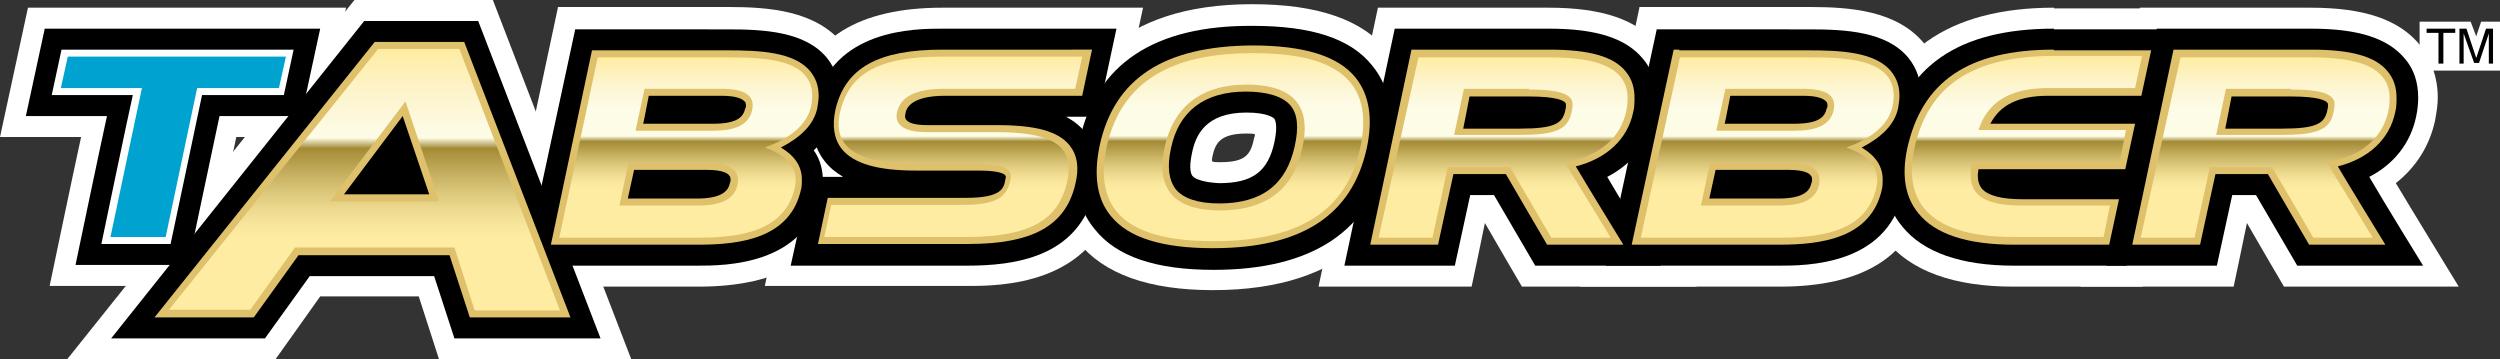 <?xml version="1.0" encoding="utf-8"?>
<!-- Generator: Adobe Illustrator 28.1.0, SVG Export Plug-In . SVG Version: 6.00 Build 0)  -->
<svg version="1.1" id="Layer_1" xmlns="http://www.w3.org/2000/svg" xmlns:xlink="http://www.w3.org/1999/xlink" x="0px" y="0px"
	 viewBox="0 0 357.6 51.4" style="enable-background:new 0 0 357.6 51.4;" xml:space="preserve">
<rect x="0" y="0" width="357.6" height="51.4" fill="#333333" stroke="none"/>
<style type="text/css">
	.st0{fill:#FFFFFF;}
	.st1{fill:#00A3D0;}
	.st2{fill:#DFC16C;}
	.st3{fill:url(#SVGID_1_);}
	.st4{fill:url(#SVGID_00000114780585171604541110000003759758327169384603_);}
	.st5{fill:url(#SVGID_00000100354754370099734510000004336479863727218073_);}
	.st6{fill:url(#SVGID_00000049181271270950024960000015852458753896683912_);}
	.st7{fill:url(#SVGID_00000057138884620010297730000018375350400088230297_);}
	.st8{fill:url(#SVGID_00000005951782631025548020000001943268182298837152_);}
	.st9{fill:url(#SVGID_00000096771664480898338820000014756006373509950376_);}
	.st10{fill:url(#SVGID_00000161590405405466221200000010312053476452610691_);}
</style>
<g>
	<path class="st0" d="M4,1.1L0,19.6c0,0,8.2,0,11.6,0c-1.1,5-4.5,21.3-4.5,21.3h22.2c0,0,3.7-17.6,4.5-21.3c3,0,11.7,0,11.7,0
		l4-18.5H4z"/>
	<path class="st0" d="M79.8,1.1L71.3,41h28.6c11.8,0,18.8-4.3,20.6-12.8l0,0c0,0,0.3-2.2,0.3-2.2l0-0.2l0-0.1c0-1.2-0.3-2.5-0.7-3.6
		c1.4-1.6,2.3-3.4,2.7-5.3c0,0,0.3-2.8,0.3-2.8l0-0.2l0-0.2c0-2.8-0.8-5.2-2.5-7.3c-3.9-4.8-10.6-5.3-16.5-5.3H79.8z"/>
	<polygon class="st0" points="62.8,51.4 59.9,42.4 45.8,42.4 39.4,51.4 9.6,51.4 50.7,0 70.5,0 90.3,51.4 	"/>
	<path d="M65,48.4l-2.9-8.9H44.3l-6.4,8.9h-22L52.1,3h16.3l17.5,45.4H65z"/>
	<path class="st0" d="M197.1,1.1L188.6,41h21.9c0,0,1.3-6.1,1.9-9.1c1.6,2.8,5.3,9.1,5.3,9.1l25,0c0,0-7.1-11.6-9-14.8
		c2.9-2.3,4.8-5.3,5.6-8.9c0.2-1.1,0.4-2.3,0.4-3.3c0-2.9-0.9-5.4-2.5-7.5c-3-3.7-8-5.4-15.7-5.4H197.1z"/>
	<path class="st0" d="M151.4,19.5L151.4,19.5c-1.3,6.2-0.4,11.2,2.8,15.1c3.7,4.6,10.1,6.9,19.3,6.9c19.6,0,26-10.3,27.9-19
		c1.3-6.1,0.4-11.2-2.8-15.1c-3.7-4.6-10.1-6.8-19.5-6.8C159.6,0.6,153.3,10.9,151.4,19.5z M173.4,22.5L173.4,22.5
		c0.4-1.9,1-3.4,4.9-3.4c0.5,0,0.9,0,1.2,0.1c0,0.2,0,0.3-0.1,0.5c-0.5,2.5-1.3,3.5-4.9,3.5c-0.5,0-0.8,0-1.1-0.1
		C173.3,22.9,173.4,22.7,173.4,22.5z"/>
	<path class="st0" d="M234.5,1.1L226,41h28.6c11.8,0,18.8-4.3,20.6-12.8l0,0c0,0,0.3-2.2,0.3-2.2l0-0.2l0-0.1c0-1.2-0.3-2.5-0.7-3.6
		c1.4-1.6,2.3-3.4,2.7-5.3c0,0,0.3-2.8,0.3-2.8l0-0.2l0-0.2c0-2.8-0.8-5.2-2.5-7.3c-3.9-4.8-10.6-5.3-16.5-5.3H234.5z"/>
	<path d="M199.5,4.1L192.3,38h15.8c0,0,1.6-7.3,2.2-10.1c1.5,0,2.2,0,3.4,0c1.3,2.2,5.9,10.1,5.9,10.1h18c0,0-5.8-9.4-7.7-12.7
		c3.5-1.8,5.9-4.8,6.7-8.6c0.2-0.9,0.3-1.9,0.3-2.7c0-2.2-0.6-4.1-1.9-5.6c-2.4-2.9-6.6-4.3-13.4-4.3H199.5z"/>
	<path d="M6.4,4.1L3.7,16.6c0,0,8.2,0,11.6,0c-1.1,5-4.5,21.3-4.5,21.3h16.1c0,0,3.7-17.6,4.5-21.3c3,0,11.7,0,11.7,0l2.7-12.5H6.4z
		"/>
	<path class="st0" d="M8.8,7.1l-1.4,6.5c0,0,9.6,0,11.6,0c-0.5,2.1-4.5,21.3-4.5,21.3h9.9c0,0,4.2-19.8,4.5-21.3
		c1.4,0,11.7,0,11.7,0l1.4-6.5H8.8z"/>
	<path class="st1" d="M15.8,33.9l4.5-21.3H8.7l1-4.5h31.2l-1,4.5H28.2l-4.5,21.3H15.8z"/>
	<path class="st0" d="M134.8,1.1c-12,0-19.1,4.4-21.2,13.2c-0.3,1.2-0.4,2.3-0.4,3.4c0,1.6,0.3,3.2,0.9,4.6c-0.3,0-0.7,0-0.7,0
		l-4,18.6h29c4.5,0,18.1,0,21.2-13.1c0.3-1.3,0.5-2.5,0.5-3.7c0-1.6-0.3-3.1-0.9-4.4c0.1,0,0.3,0,0.3,0l4-18.6H134.8z"/>
	<path d="M154.4,20.2L154.4,20.2c-1.1,5.2-0.4,9.5,2.2,12.6c3.1,3.9,8.7,5.8,17,5.8c14.2,0,22.5-5.6,24.9-16.6
		c1.1-5.2,0.4-9.4-2.2-12.6c-3.1-3.9-8.7-5.7-17.1-5.7C165.1,3.6,156.7,9.2,154.4,20.2z M170.6,25.2L170.6,25.2
		c-0.2-0.2-0.6-1-0.1-3.3c0.5-2.5,1.9-5.8,7.8-5.8c3.1,0,3.9,0.8,4,0.9c0.1,0.2,0.5,0.9,0,3.3c-0.9,4.2-3.1,5.9-7.9,5.9
		C172.2,26.1,170.9,25.6,170.6,25.2z"/>
	<path d="M82.3,4.1L75,38h24.8c3.8,0,15.4,0,17.7-10.4c0,0,0.2-1.9,0.2-1.9c0-1.2-0.3-2.8-1.3-4.2c1.7-1.5,2.9-3.3,3.4-5.3
		c0,0,0.3-2.5,0.3-2.5c0-2.1-0.6-3.9-1.8-5.4c-3.1-3.8-9-4.1-14.2-4.1H82.3z"/>
	<path d="M134.8,4.1c-3.9,0-15.7,0-18.3,10.9c-0.2,1-0.3,1.9-0.3,2.7c0,2.5,0.9,4.3,1.8,5.4c0.7,0.9,1.6,1.6,2.6,2.2
		c-0.5,0-4.7,0-4.7,0L113.1,38h25.2c6.7,0,16-1.1,18.3-10.8c0.3-1.1,0.4-2.1,0.4-3c0-2-0.6-3.7-1.7-5.2c-0.7-0.9-1.7-1.7-2.8-2.3
		c0.4,0,4.5,0,4.5,0l2.7-12.6H134.8z"/>
	<path class="st0" d="M293.8,1.1c-15.1,0-24.2,6.4-26.9,19c-1.2,5.7-0.3,10.5,2.8,14.2c3.6,4.5,9.8,6.7,18.3,6.7h18.5l2.8-13.2
		c0.1,0,2.2-10.5,2.2-10.5c0,0,2.7-12.5,2.7-12.5l0.8-3.6H293.8z"/>
	<path class="st0" d="M306.1,1.1L297.6,41h21.9c0,0,1.3-6.1,1.9-9.1c1.6,2.8,5.3,9.1,5.3,9.1l25,0c0,0-7.1-11.6-9-14.8
		c2.9-2.3,4.8-5.3,5.6-8.9c0.2-1.1,0.4-2.3,0.4-3.3c0-2.9-0.9-5.4-2.5-7.5c-3-3.7-8-5.4-15.7-5.4H306.1z"/>
	<path d="M237,4.1L229.7,38h24.8c3.8,0,15.4,0,17.7-10.4c0,0,0.2-1.9,0.2-1.9c0-1.2-0.3-2.8-1.3-4.2c1.7-1.5,2.9-3.3,3.4-5.3
		c0,0,0.3-2.5,0.3-2.5c0-2.1-0.6-3.9-1.8-5.4c-3.1-3.8-9-4.1-14.2-4.1H237z"/>
	<path d="M293.8,4.1c-13.7,0-21.5,5.4-23.9,16.6c-1,4.7-0.3,8.7,2.2,11.7c3,3.7,8.4,5.6,16,5.6h16.1c0,0,2.1-9.9,2.3-10.8
		c0,0,0.1,0,0.1,0s2-9.7,2.2-10.5h0l2.7-12.5H293.8z"/>
	<path d="M308.5,4.1L301.3,38h15.8c0,0,1.6-7.3,2.2-10.1c1.5,0,2.2,0,3.4,0c1.3,2.2,5.9,10.1,5.9,10.1h18c0,0-5.8-9.4-7.7-12.7
		c3.5-1.8,5.9-4.8,6.7-8.6c0.2-0.9,0.3-1.9,0.3-2.7c0-2.2-0.6-4.1-1.9-5.6c-2.4-2.9-6.6-4.3-13.4-4.3H308.5z"/>
	<path class="st2" d="M240.2,7.1h-0.8L233.4,35h21.1c6,0,13.2-0.9,14.7-8c0.1-0.4,0.1-0.9,0.1-1.3c0-1.9-1-3.4-3-4.6
		c2.9-1.5,4.7-3.3,5.2-5.6c0.1-0.6,0.2-1.2,0.2-1.8c0-1.4-0.4-2.5-1.2-3.5c-2.3-2.8-7.3-3-11.9-3H240.2z M257.9,13.7
		c2.3,0,3,0.5,3.3,0.8c0.1,0.1,0.2,0.2,0.2,0.6c0,0.1,0,0.3-0.1,0.4c-0.3,1.3-1.2,2.2-4.7,2.2c0,0-7.9,0-9.9,0
		c0.3-1.3,0.6-3.1,0.8-4C249,13.7,257.9,13.7,257.9,13.7z M255.8,24.3c2.3,0,3,0.5,3.2,0.8c0.1,0.1,0.2,0.2,0.2,0.6
		c0,0.1,0,0.3-0.1,0.5c-0.2,1-1,2.2-4.7,2.2c0,0-8,0-9.9,0c0.3-1.3,0.7-3.2,0.9-4.1C246.8,24.3,255.8,24.3,255.8,24.3z"/>
	<linearGradient id="SVGID_1_" gradientUnits="userSpaceOnUse" x1="252.755" y1="33.988" x2="252.755" y2="8.105">
		<stop  offset="0" style="stop-color:#FEECA2"/>
		<stop  offset="0.266" style="stop-color:#FEECA2"/>
		<stop  offset="0.308" style="stop-color:#F9E79D"/>
		<stop  offset="0.355" style="stop-color:#EDDA8F"/>
		<stop  offset="0.406" style="stop-color:#DBC77A"/>
		<stop  offset="0.459" style="stop-color:#C5AF5F"/>
		<stop  offset="0.512" style="stop-color:#AC9440"/>
		<stop  offset="0.531" style="stop-color:#A38B36"/>
		<stop  offset="0.561" style="stop-color:#FDFCE7"/>
		<stop  offset="0.711" style="stop-color:#FDFCE7"/>
		<stop  offset="0.766" style="stop-color:#FDF9DF"/>
		<stop  offset="0.858" style="stop-color:#FDF4CB"/>
		<stop  offset="0.973" style="stop-color:#FEEEAA"/>
		<stop  offset="1" style="stop-color:#FEECA2"/>
	</linearGradient>
	<path class="st3" d="M244.6,23.3h11.2c3.3,0,4.8,1,4.4,3.1c-0.5,2.5-3.1,3-5.7,3h-11.2L244.6,23.3z M254.6,34
		c6.8,0,12.5-1.3,13.8-7.2c0.7-3.2-1.8-4.8-4.3-5.7c3.9-1.4,6-3.4,6.6-5.8c1.4-6.7-5.8-7.1-11.8-7.1h-18.6L234.7,34H254.6z
		 M257.9,12.7c3.4,0,4.8,1,4.4,3c-0.5,2.3-2.6,3-5.7,3h-11.1l1.3-6H257.9z"/>
	<path class="st2" d="M84.7,7.1L78.8,35h21.1c6,0,13.2-0.9,14.7-8c0.1-0.4,0.1-0.9,0.1-1.3c0-1.9-1-3.4-3-4.6
		c2.9-1.5,4.7-3.3,5.2-5.6c0.1-0.6,0.2-1.2,0.2-1.8c0-1.4-0.4-2.5-1.2-3.5c-2.3-2.8-7.3-3-11.9-3H84.7z M103.2,13.7
		c2.3,0,3,0.5,3.3,0.8c0.1,0.1,0.2,0.2,0.2,0.6c0,0.1,0,0.3-0.1,0.4c-0.3,1.3-1.2,2.2-4.7,2.2c0,0-7.9,0-9.9,0
		c0.3-1.3,0.6-3.1,0.8-4C94.3,13.7,103.2,13.7,103.2,13.7z M101.1,24.3c2.3,0,3,0.5,3.2,0.8c0.1,0.1,0.2,0.2,0.2,0.6
		c0,0.1,0,0.3-0.1,0.5c-0.2,1-1,2.2-4.7,2.2c0,0-8,0-9.9,0c0.3-1.3,0.7-3.2,0.9-4.1C92.1,24.3,101.1,24.3,101.1,24.3z"/>
	
		<linearGradient id="SVGID_00000163044940303328809470000015562897504069418399_" gradientUnits="userSpaceOnUse" x1="98.061" y1="33.988" x2="98.061" y2="8.105">
		<stop  offset="0" style="stop-color:#FEECA2"/>
		<stop  offset="0.266" style="stop-color:#FEECA2"/>
		<stop  offset="0.308" style="stop-color:#F9E79D"/>
		<stop  offset="0.355" style="stop-color:#EDDA8F"/>
		<stop  offset="0.406" style="stop-color:#DBC77A"/>
		<stop  offset="0.459" style="stop-color:#C5AF5F"/>
		<stop  offset="0.512" style="stop-color:#AC9440"/>
		<stop  offset="0.531" style="stop-color:#A38B36"/>
		<stop  offset="0.561" style="stop-color:#FDFCE7"/>
		<stop  offset="0.711" style="stop-color:#FDFCE7"/>
		<stop  offset="0.766" style="stop-color:#FDF9DF"/>
		<stop  offset="0.858" style="stop-color:#FDF4CB"/>
		<stop  offset="0.973" style="stop-color:#FEEEAA"/>
		<stop  offset="1" style="stop-color:#FEECA2"/>
	</linearGradient>
	<path style="fill:url(#SVGID_00000163044940303328809470000015562897504069418399_);" d="M89.9,23.3h11.2c3.3,0,4.8,1,4.4,3.1
		c-0.5,2.5-3.1,3-5.7,3H88.6L89.9,23.3z M99.9,34c6.8,0,12.5-1.3,13.8-7.2c0.7-3.2-1.8-4.8-4.3-5.7c3.9-1.4,6-3.4,6.6-5.8
		c1.4-6.7-5.8-7.1-11.8-7.1H85.5L80,34H99.9z M103.2,12.7c3.4,0,4.8,1,4.4,3c-0.5,2.3-2.6,3-5.7,3H90.9l1.3-6H103.2z"/>
	<path class="st2" d="M134.8,7.1c-9.2,0-13.9,2.6-15.3,8.6c-0.5,2.3-0.2,4.2,0.9,5.6c1.7,2.1,5.1,3.1,10.6,3.1h9
		c3,0,3.7,0.5,3.8,0.7c0.1,0.1,0.1,0.2,0,0.6c-0.2,1.2-0.5,2.6-5.6,2.6h-19.8l-1.4,6.6h21.5c9.2,0,13.9-2.6,15.3-8.5
		c0.6-2.4,0.3-4.2-0.8-5.6c-1.6-2-4.8-2.9-10.3-2.9h-10c-2.3,0-2.9-0.5-3.1-0.8c-0.1-0.1-0.2-0.4-0.1-0.8c0.1-0.6,0.5-2.6,5.7-2.6
		h19.6l1.4-6.6H134.8z"/>
	
		<linearGradient id="SVGID_00000036236398149445310590000008698644366824607875_" gradientUnits="userSpaceOnUse" x1="136.42" y1="33.988" x2="136.42" y2="8.105">
		<stop  offset="0" style="stop-color:#FEECA2"/>
		<stop  offset="0.266" style="stop-color:#FEECA2"/>
		<stop  offset="0.308" style="stop-color:#F9E79D"/>
		<stop  offset="0.355" style="stop-color:#EDDA8F"/>
		<stop  offset="0.406" style="stop-color:#DBC77A"/>
		<stop  offset="0.459" style="stop-color:#C5AF5F"/>
		<stop  offset="0.512" style="stop-color:#AC9440"/>
		<stop  offset="0.531" style="stop-color:#A38B36"/>
		<stop  offset="0.561" style="stop-color:#FDFCE7"/>
		<stop  offset="0.711" style="stop-color:#FDFCE7"/>
		<stop  offset="0.766" style="stop-color:#FDF9DF"/>
		<stop  offset="0.858" style="stop-color:#FDF4CB"/>
		<stop  offset="0.973" style="stop-color:#FEEEAA"/>
		<stop  offset="1" style="stop-color:#FEECA2"/>
	</linearGradient>
	<path style="fill:url(#SVGID_00000036236398149445310590000008698644366824607875_);" d="M154.8,8.1l-1,4.6H135
		c-4,0-6.2,1.1-6.7,3.4c-0.3,1.4,0.5,2.8,4.2,2.8h10c9,0,11.2,2.5,10.1,7.3c-1.2,4.9-4.7,7.7-14.4,7.7h-20.3l1-4.6h19
		c4.9,0,6.1-1.3,6.6-3.4c0.3-1.2,0.1-2.5-4.8-2.5h-9c-8.4,0-11.7-2.5-10.5-7.5c1.2-4.9,4.8-7.8,14.4-7.8H154.8z"/>
	<path class="st2" d="M293.8,7.1c-12.2,0-18.9,4.5-21,14.2c-0.8,3.8-0.3,6.9,1.6,9.2c2.4,3,7,4.5,13.7,4.5h13.6l1.4-6.5h-13.7
		c-3.1,0-5-0.5-5.9-1.5c-0.4-0.5-0.6-1.1-0.6-2c0-0.2,0.1-0.6,0.1-0.8c1.6,0,21,0,21,0l1.4-6.5c0,0-18,0-20.7,0c1.4-2.7,4-4,8.3-4
		h13.3l1.4-6.5H293.8z"/>
	<path class="st2" d="M310.9,7.1L305,35h9.7c0,0,1.9-8.8,2.2-10.1c1.2,0,6.6,0,7.5,0c0.5,0.9,5.9,10.1,5.9,10.1h10.9
		c0,0-5.7-9.3-6.8-11.2c4.4-1.1,7.4-3.9,8.2-7.7c0.2-0.7,0.2-1.5,0.2-2.1c0-1.5-0.4-2.7-1.2-3.7c-1.7-2.2-5.2-3.2-11-3.2H310.9z
		 M327.7,13.8c4,0,5,0.6,5.2,0.9c0.1,0.1,0.1,0.2,0.1,0.3c0,0.2,0,0.4-0.1,0.8c-0.4,1.8-1.4,2.6-6.5,2.6c0,0-6.2,0-8.1,0
		c0.3-1.4,0.7-3.6,0.9-4.6C320.5,13.8,327.7,13.8,327.7,13.8z"/>
	
		<linearGradient id="SVGID_00000003078699992028077210000002947242892277718187_" gradientUnits="userSpaceOnUse" x1="289.91" y1="33.999" x2="289.91" y2="8.116">
		<stop  offset="0" style="stop-color:#FEECA2"/>
		<stop  offset="0.266" style="stop-color:#FEECA2"/>
		<stop  offset="0.308" style="stop-color:#F9E79D"/>
		<stop  offset="0.355" style="stop-color:#EDDA8F"/>
		<stop  offset="0.406" style="stop-color:#DBC77A"/>
		<stop  offset="0.459" style="stop-color:#C5AF5F"/>
		<stop  offset="0.512" style="stop-color:#AC9440"/>
		<stop  offset="0.531" style="stop-color:#A38B36"/>
		<stop  offset="0.561" style="stop-color:#FDFCE7"/>
		<stop  offset="0.711" style="stop-color:#FDFCE7"/>
		<stop  offset="0.766" style="stop-color:#FDF9DF"/>
		<stop  offset="0.858" style="stop-color:#FDF4CB"/>
		<stop  offset="0.973" style="stop-color:#FEEEAA"/>
		<stop  offset="1" style="stop-color:#FEECA2"/>
	</linearGradient>
	<path style="fill:url(#SVGID_00000003078699992028077210000002947242892277718187_);" d="M305.4,12.6h-12.5c-5.4,0-8.6,2-9.9,6
		h21.1l-0.9,4.5h-21.1c-1,4.7,1.4,6.3,7.2,6.3h12.5l-0.9,4.5h-12.8c-11.6,0-15.9-4.6-14.3-12.5c1.7-7.9,6.8-13.4,20-13.4h12.6
		L305.4,12.6z"/>
	
		<linearGradient id="SVGID_00000111886923932514432200000000944740692105285037_" gradientUnits="userSpaceOnUse" x1="323.972" y1="33.999" x2="323.972" y2="8.116">
		<stop  offset="0" style="stop-color:#FEECA2"/>
		<stop  offset="0.266" style="stop-color:#FEECA2"/>
		<stop  offset="0.308" style="stop-color:#F9E79D"/>
		<stop  offset="0.355" style="stop-color:#EDDA8F"/>
		<stop  offset="0.406" style="stop-color:#DBC77A"/>
		<stop  offset="0.459" style="stop-color:#C5AF5F"/>
		<stop  offset="0.512" style="stop-color:#AC9440"/>
		<stop  offset="0.531" style="stop-color:#A38B36"/>
		<stop  offset="0.561" style="stop-color:#FDFCE7"/>
		<stop  offset="0.711" style="stop-color:#FDFCE7"/>
		<stop  offset="0.766" style="stop-color:#FDF9DF"/>
		<stop  offset="0.858" style="stop-color:#FDF4CB"/>
		<stop  offset="0.973" style="stop-color:#FEEEAA"/>
		<stop  offset="1" style="stop-color:#FEECA2"/>
	</linearGradient>
	<path style="fill:url(#SVGID_00000111886923932514432200000000944740692105285037_);" d="M327.7,12.8c6.9,0,6.4,1.7,6.1,3.2
		c-0.5,2.6-2.4,3.3-7.5,3.3H317l1.4-6.6H327.7z M313.9,34l2.2-10.1h8.9l5.9,10.1h8.5l-6.6-10.8c5.1-0.8,8-3.6,8.8-7.2
		c1.2-5.6-2.6-7.8-11-7.8h-18.7L306.2,34H313.9z"/>
	<path class="st2" d="M201.9,7.1L196,35h9.7c0,0,1.9-8.8,2.2-10.1c1.2,0,6.6,0,7.5,0c0.5,0.9,5.9,10.1,5.9,10.1h10.9
		c0,0-5.7-9.3-6.8-11.2c4.4-1.1,7.4-3.9,8.2-7.7c0.2-0.7,0.2-1.5,0.2-2.1c0-1.5-0.4-2.7-1.2-3.7c-1.7-2.2-5.2-3.2-11-3.2H201.9z
		 M218.7,13.8c4,0,5,0.6,5.2,0.9c0.1,0.1,0.1,0.2,0.1,0.3c0,0.2,0,0.4-0.1,0.8c-0.4,1.8-1.4,2.6-6.5,2.6c0,0-6.2,0-8.1,0
		c0.3-1.4,0.7-3.6,0.9-4.6C211.5,13.8,218.7,13.8,218.7,13.8z"/>
	
		<linearGradient id="SVGID_00000103943414306633524910000000529092668916459408_" gradientUnits="userSpaceOnUse" x1="214.956" y1="33.999" x2="214.956" y2="8.116">
		<stop  offset="0" style="stop-color:#FEECA2"/>
		<stop  offset="0.266" style="stop-color:#FEECA2"/>
		<stop  offset="0.308" style="stop-color:#F9E79D"/>
		<stop  offset="0.355" style="stop-color:#EDDA8F"/>
		<stop  offset="0.406" style="stop-color:#DBC77A"/>
		<stop  offset="0.459" style="stop-color:#C5AF5F"/>
		<stop  offset="0.512" style="stop-color:#AC9440"/>
		<stop  offset="0.531" style="stop-color:#A38B36"/>
		<stop  offset="0.561" style="stop-color:#FDFCE7"/>
		<stop  offset="0.711" style="stop-color:#FDFCE7"/>
		<stop  offset="0.766" style="stop-color:#FDF9DF"/>
		<stop  offset="0.858" style="stop-color:#FDF4CB"/>
		<stop  offset="0.973" style="stop-color:#FEEEAA"/>
		<stop  offset="1" style="stop-color:#FEECA2"/>
	</linearGradient>
	<path style="fill:url(#SVGID_00000103943414306633524910000000529092668916459408_);" d="M218.7,12.8c6.9,0,6.4,1.7,6.1,3.2
		c-0.5,2.6-2.4,3.3-7.5,3.3H208l1.4-6.6H218.7z M204.9,34l2.2-10.1h8.9l5.9,10.1h8.5l-6.6-10.8c5.1-0.8,8-3.6,8.8-7.2
		c1.2-5.6-2.6-7.8-11-7.8h-18.7L197.2,34H204.9z"/>
	<path class="st2" d="M157.3,20.8L157.3,20.8c-0.9,4.3-0.4,7.7,1.6,10.1c2.5,3.1,7.3,4.6,14.6,4.6c12.7,0,19.9-4.7,22-14.3
		c0.9-4.2,0.4-7.6-1.6-10.1c-2.5-3.1-7.4-4.6-14.8-4.6C166.5,6.6,159.4,11.2,157.3,20.8z M168.2,27.1c-1-1.3-1.3-3.2-0.7-5.9l0,0
		c1.1-5.3,4.8-8.1,10.7-8.1c3.1,0,5.3,0.7,6.4,2c1,1.2,1.2,3.1,0.6,5.8c-1.2,5.5-4.7,8.2-10.8,8.2C171.4,29.1,169.3,28.4,168.2,27.1
		z"/>
	
		<linearGradient id="SVGID_00000087380557968910575100000013765428392864509850_" gradientUnits="userSpaceOnUse" x1="176.434" y1="34.529" x2="176.434" y2="7.6">
		<stop  offset="0" style="stop-color:#FEECA2"/>
		<stop  offset="0.266" style="stop-color:#FEECA2"/>
		<stop  offset="0.308" style="stop-color:#F9E79D"/>
		<stop  offset="0.355" style="stop-color:#EDDA8F"/>
		<stop  offset="0.406" style="stop-color:#DBC77A"/>
		<stop  offset="0.459" style="stop-color:#C5AF5F"/>
		<stop  offset="0.512" style="stop-color:#AC9440"/>
		<stop  offset="0.531" style="stop-color:#A38B36"/>
		<stop  offset="0.561" style="stop-color:#FDFCE7"/>
		<stop  offset="0.711" style="stop-color:#FDFCE7"/>
		<stop  offset="0.766" style="stop-color:#FDF9DF"/>
		<stop  offset="0.858" style="stop-color:#FDF4CB"/>
		<stop  offset="0.973" style="stop-color:#FEEEAA"/>
		<stop  offset="1" style="stop-color:#FEECA2"/>
	</linearGradient>
	<path style="fill:url(#SVGID_00000087380557968910575100000013765428392864509850_);" d="M166.6,21c1.2-5.5,5-8.9,11.7-8.9
		c8.8,0,8.8,5.3,8,9c-1.1,5.4-4.6,9-11.8,9C166.9,30.1,165.5,26,166.6,21z M179.2,7.6c-10.1,0-18.6,3-20.9,13.4
		c-1.9,9,2.8,13.5,15.3,13.5c13.7,0,19.3-5.5,21-13.5C196.9,10.1,188.9,7.6,179.2,7.6z"/>
	<path class="st2" d="M67.2,45.4l-2.9-8.9H42.7l-6.4,8.9H22.1L53.6,6h12.8l15.2,39.4H67.2z M61.4,27.8l-3.8-11.2l-8.4,11.2H61.4z"/>
	
		<linearGradient id="SVGID_00000100371047881353275510000015228635561398385538_" gradientUnits="userSpaceOnUse" x1="52.127" y1="44.39" x2="52.127" y2="7">
		<stop  offset="0" style="stop-color:#FEECA2"/>
		<stop  offset="0.266" style="stop-color:#FEECA2"/>
		<stop  offset="0.322" style="stop-color:#F9E79D"/>
		<stop  offset="0.385" style="stop-color:#EDDA8F"/>
		<stop  offset="0.453" style="stop-color:#DBC77A"/>
		<stop  offset="0.523" style="stop-color:#C5AF5F"/>
		<stop  offset="0.595" style="stop-color:#AC9440"/>
		<stop  offset="0.62" style="stop-color:#A38B36"/>
		<stop  offset="0.66" style="stop-color:#FDFCE7"/>
		<stop  offset="0.725" style="stop-color:#FDF9DF"/>
		<stop  offset="0.833" style="stop-color:#FDF4CB"/>
		<stop  offset="0.969" style="stop-color:#FEEEAA"/>
		<stop  offset="1" style="stop-color:#FEECA2"/>
	</linearGradient>
	<path style="fill:url(#SVGID_00000100371047881353275510000015228635561398385538_);" d="M24.1,44.4L54.1,7h11.6l14.4,37.4H67.9
		L65,35.4H42.2l-6.4,8.9H24.1z M62.8,28.8L58,14.5L47.2,28.8H62.8z"/>
	<g>
		<polygon class="st0" points="354.9,3.1 354.2,5.2 353.4,3.1 346.1,3.1 346.1,6.7 347.8,10.1 357.6,10.1 357.6,3.1 		"/>
		<path d="M351.2,4.1v0.6h-1.7v4.4h-0.7V4.7h-1.7V4.1H351.2z"/>
		<path d="M351.8,4.1h1l1.4,4.2l1.4-4.2h1v5h-0.6v-3c0-0.1,0-0.3,0-0.5c0-0.2,0-0.5,0-0.8l-1.4,4.2h-0.7l-1.5-4.2c0,0,0,0.5,0,0.7
			c0,0.3,0,0.4,0,0.6v3h-0.6V4.1z"/>
	</g>
</g>
</svg>
